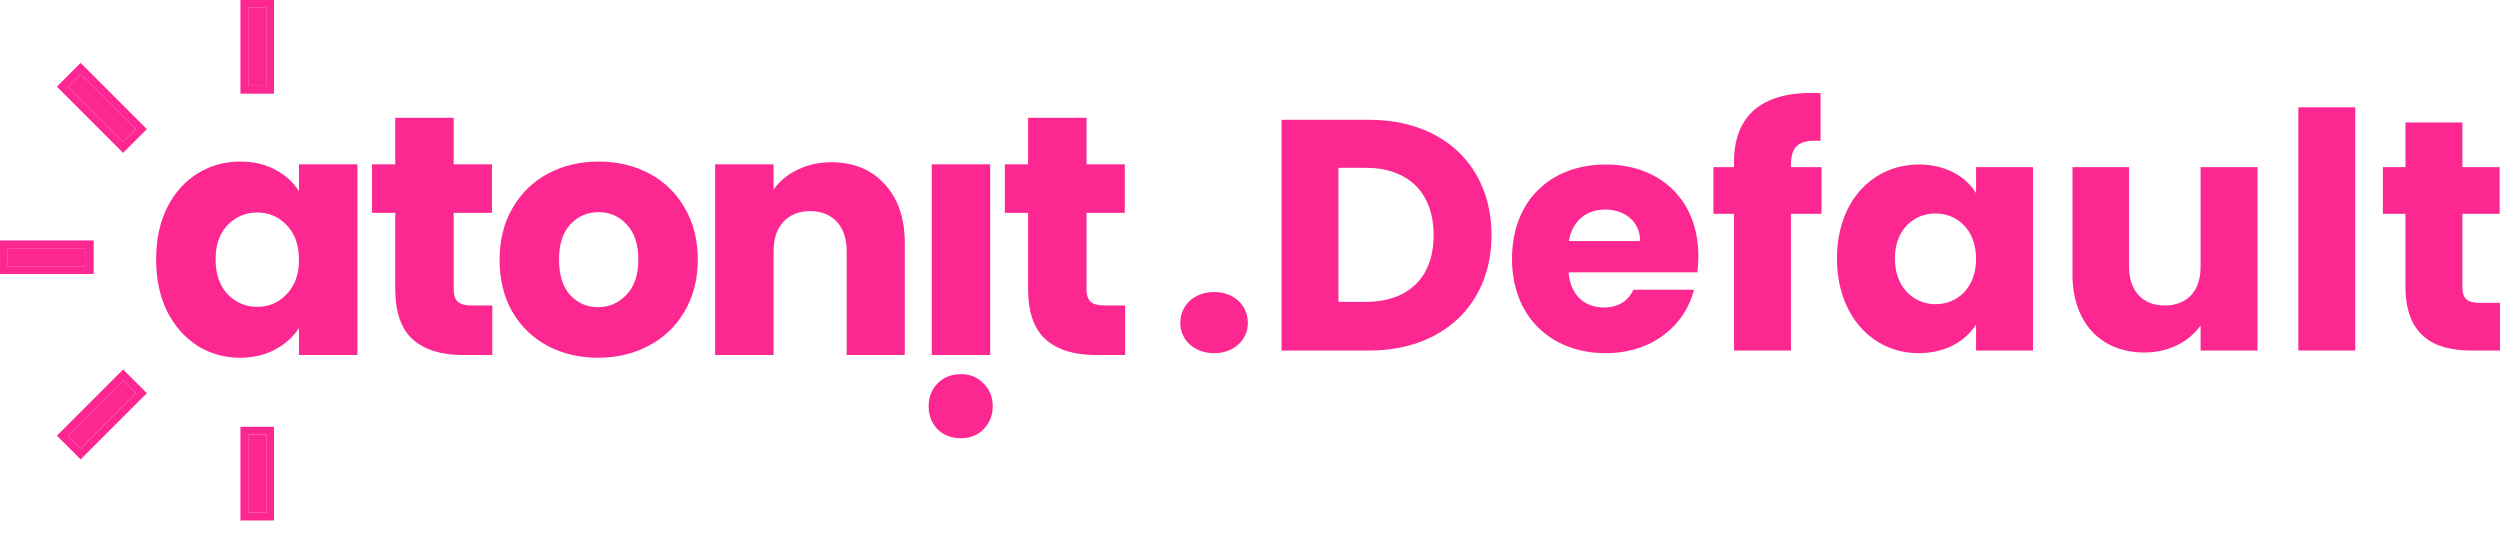 <svg width="269" height="58" viewBox="0 0 269 58" fill="none" xmlns="http://www.w3.org/2000/svg">
<path d="M103.386 47.153C102.367 47.153 101.529 46.83 100.872 46.184C100.238 45.513 99.921 44.693 99.921 43.724C99.921 42.73 100.238 41.91 100.872 41.264C101.529 40.593 102.367 40.258 103.386 40.258C104.382 40.258 105.197 40.593 105.831 41.264C106.488 41.91 106.816 42.73 106.816 43.724C106.816 44.693 106.488 45.513 105.831 46.184C105.197 46.83 104.382 47.153 103.386 47.153Z" fill="#FC2791"/>
<path d="M16.798 27.902C16.798 25.794 17.19 23.943 17.975 22.349C18.784 20.756 19.875 19.53 21.247 18.672C22.62 17.814 24.152 17.385 25.844 17.385C27.291 17.385 28.553 17.679 29.632 18.268C30.735 18.856 31.581 19.628 32.169 20.584V17.679H38.457V38.199H32.169V35.294C31.556 36.25 30.698 37.022 29.595 37.611C28.516 38.199 27.254 38.493 25.807 38.493C24.14 38.493 22.62 38.064 21.247 37.206C19.875 36.323 18.784 35.085 17.975 33.492C17.19 31.874 16.798 30.011 16.798 27.902ZM32.169 27.939C32.169 26.37 31.728 25.132 30.845 24.225C29.987 23.318 28.933 22.864 27.683 22.864C26.433 22.864 25.366 23.318 24.483 24.225C23.625 25.108 23.196 26.333 23.196 27.902C23.196 29.471 23.625 30.722 24.483 31.653C25.366 32.56 26.433 33.014 27.683 33.014C28.933 33.014 29.987 32.56 30.845 31.653C31.728 30.746 32.169 29.508 32.169 27.939Z" fill="#FC2791"/>
<path d="M52.972 32.867V38.199H49.773C47.493 38.199 45.716 37.647 44.441 36.544C43.166 35.416 42.529 33.59 42.529 31.065V22.901H40.028V17.679H42.529V12.678H48.817V17.679H52.935V22.901H48.817V31.138C48.817 31.751 48.964 32.193 49.258 32.462C49.552 32.732 50.043 32.867 50.729 32.867H52.972Z" fill="#FC2791"/>
<path d="M64.344 38.493C62.334 38.493 60.52 38.064 58.902 37.206C57.309 36.348 56.046 35.122 55.114 33.529C54.207 31.935 53.754 30.072 53.754 27.939C53.754 25.831 54.219 23.98 55.151 22.386C56.083 20.768 57.358 19.53 58.975 18.672C60.594 17.814 62.408 17.385 64.418 17.385C66.428 17.385 68.243 17.814 69.861 18.672C71.478 19.53 72.753 20.768 73.685 22.386C74.617 23.98 75.082 25.831 75.082 27.939C75.082 30.047 74.604 31.911 73.648 33.529C72.717 35.122 71.43 36.348 69.787 37.206C68.169 38.064 66.355 38.493 64.344 38.493ZM64.344 33.051C65.546 33.051 66.563 32.609 67.397 31.727C68.255 30.844 68.684 29.582 68.684 27.939C68.684 26.297 68.267 25.034 67.433 24.151C66.624 23.269 65.619 22.828 64.418 22.828C63.192 22.828 62.175 23.269 61.366 24.151C60.557 25.009 60.152 26.272 60.152 27.939C60.152 29.582 60.544 30.844 61.329 31.727C62.138 32.609 63.143 33.051 64.344 33.051Z" fill="#FC2791"/>
<path d="M89.45 17.459C91.853 17.459 93.765 18.243 95.187 19.812C96.633 21.357 97.357 23.489 97.357 26.211V38.199H91.105V27.056C91.105 25.684 90.75 24.617 90.039 23.857C89.328 23.097 88.372 22.717 87.17 22.717C85.969 22.717 85.013 23.097 84.302 23.857C83.591 24.617 83.236 25.684 83.236 27.056V38.199H76.947V17.679H83.236V20.401C83.873 19.493 84.731 18.782 85.81 18.268C86.888 17.728 88.102 17.459 89.45 17.459Z" fill="#FC2791"/>
<path d="M106.544 17.679V38.199H100.255V17.679H106.544Z" fill="#FC2791"/>
<path d="M121.066 32.867V38.199H117.867C115.587 38.199 113.81 37.647 112.535 36.544C111.26 35.416 110.623 33.59 110.623 31.065V22.901H108.122V17.679H110.623V12.678H116.911V17.679H121.03V22.901H116.911V31.138C116.911 31.751 117.058 32.193 117.352 32.462C117.646 32.732 118.137 32.867 118.823 32.867H121.066Z" fill="#FC2791"/>
<path fill-rule="evenodd" clip-rule="evenodd" d="M6.122 46.881L13.249 39.754L15.802 42.308L8.675 49.434L6.122 46.881ZM7.303 46.881L8.675 48.253L14.621 42.308L13.249 40.936L7.303 46.881Z" fill="#FC2791"/>
<path d="M7.303 9.322L13.248 15.267L14.62 13.895L8.675 7.95L7.303 9.322Z" fill="#FC2791"/>
<path d="M26.706 55.165V46.757H28.647V55.165H26.706Z" fill="#FC2791"/>
<path fill-rule="evenodd" clip-rule="evenodd" d="M25.871 0V10.079H29.482V1.57843e-07L25.871 0ZM26.706 0.835L28.647 0.835V9.243H26.706V0.835Z" fill="#FC2791"/>
<path d="M0.835 26.706L9.243 26.706V28.647H0.835L0.835 26.706Z" fill="#FC2791"/>
<path d="M7.303 46.881L13.249 40.936L14.621 42.308L8.675 48.253L7.303 46.881Z" fill="#FC2791"/>
<path fill-rule="evenodd" clip-rule="evenodd" d="M6.122 9.322L13.248 16.449L15.802 13.895L8.675 6.769L6.122 9.322ZM7.303 9.322L8.675 7.95L14.62 13.895L13.248 15.267L7.303 9.322Z" fill="#FC2791"/>
<path fill-rule="evenodd" clip-rule="evenodd" d="M25.871 56V45.921H29.482V56H25.871ZM26.706 55.165H28.647V46.757H26.706V55.165Z" fill="#FC2791"/>
<path d="M26.706 0.835V9.243H28.647V0.835L26.706 0.835Z" fill="#FC2791"/>
<path fill-rule="evenodd" clip-rule="evenodd" d="M0 25.871L10.079 25.871L10.079 29.482H6.31373e-07L0 25.871ZM0.835 26.706L0.835 28.647H9.243V26.706L0.835 26.706Z" fill="#FC2791"/>
<path d="M134.269 34.746C134.269 32.872 132.801 31.422 130.652 31.422C128.468 31.422 127 32.872 127 34.746C127 36.55 128.468 38 130.652 38C132.801 38 134.269 36.55 134.269 34.746Z" fill="#FC2791"/>
<path d="M147.31 12.891H137.893V37.717H147.31C155.331 37.717 160.487 32.66 160.487 25.304C160.487 17.913 155.331 12.891 147.31 12.891ZM144.016 32.483V18.054H146.916C151.535 18.054 154.257 20.742 154.257 25.304C154.257 29.866 151.535 32.483 146.916 32.483H144.016Z" fill="#FC2791"/>
<path d="M172.717 22.546C174.758 22.546 176.476 23.783 176.476 25.941H168.814C169.172 23.748 170.712 22.546 172.717 22.546ZM182.277 31.175H175.76C175.259 32.236 174.292 33.084 172.574 33.084C170.604 33.084 168.993 31.882 168.778 29.3H182.635C182.707 28.699 182.742 28.098 182.742 27.532C182.742 21.52 178.625 17.701 172.788 17.701C166.845 17.701 162.691 21.591 162.691 27.85C162.691 34.11 166.916 38 172.788 38C177.765 38 181.31 35.029 182.277 31.175Z" fill="#FC2791"/>
<path d="M186.581 37.717H192.704V23.005H195.998V17.984H192.704V17.807C192.704 15.72 193.528 15.013 195.891 15.154V10.027C189.804 9.708 186.581 12.255 186.581 17.418V17.984H184.361V23.005H186.581V37.717Z" fill="#FC2791"/>
<path d="M197.658 27.815C197.658 34.039 201.561 38 206.43 38C209.402 38 211.515 36.656 212.625 34.923V37.717H218.748V17.984H212.625V20.777C211.551 19.045 209.438 17.701 206.466 17.701C201.561 17.701 197.658 21.591 197.658 27.815ZM212.625 27.85C212.625 30.998 210.584 32.731 208.256 32.731C205.965 32.731 203.888 30.962 203.888 27.815C203.888 24.668 205.965 22.97 208.256 22.97C210.584 22.97 212.625 24.703 212.625 27.85Z" fill="#FC2791"/>
<path d="M242.906 17.984H236.784V28.699C236.784 31.387 235.28 32.872 232.916 32.872C230.625 32.872 229.085 31.387 229.085 28.699V17.984H222.998V29.512C222.998 34.782 226.113 37.929 230.732 37.929C233.418 37.929 235.566 36.727 236.784 35.029V37.717H242.906V17.984Z" fill="#FC2791"/>
<path d="M247.304 37.717H253.427V11.547H247.304V37.717Z" fill="#FC2791"/>
<path d="M258.831 30.856C258.831 35.984 261.731 37.717 265.885 37.717H269V32.589H266.816C265.455 32.589 264.954 32.094 264.954 30.927V23.005H268.964V17.984H264.954V13.174H258.831V17.984H256.396V23.005H258.831V30.856Z" fill="#FC2791"/>
</svg>
